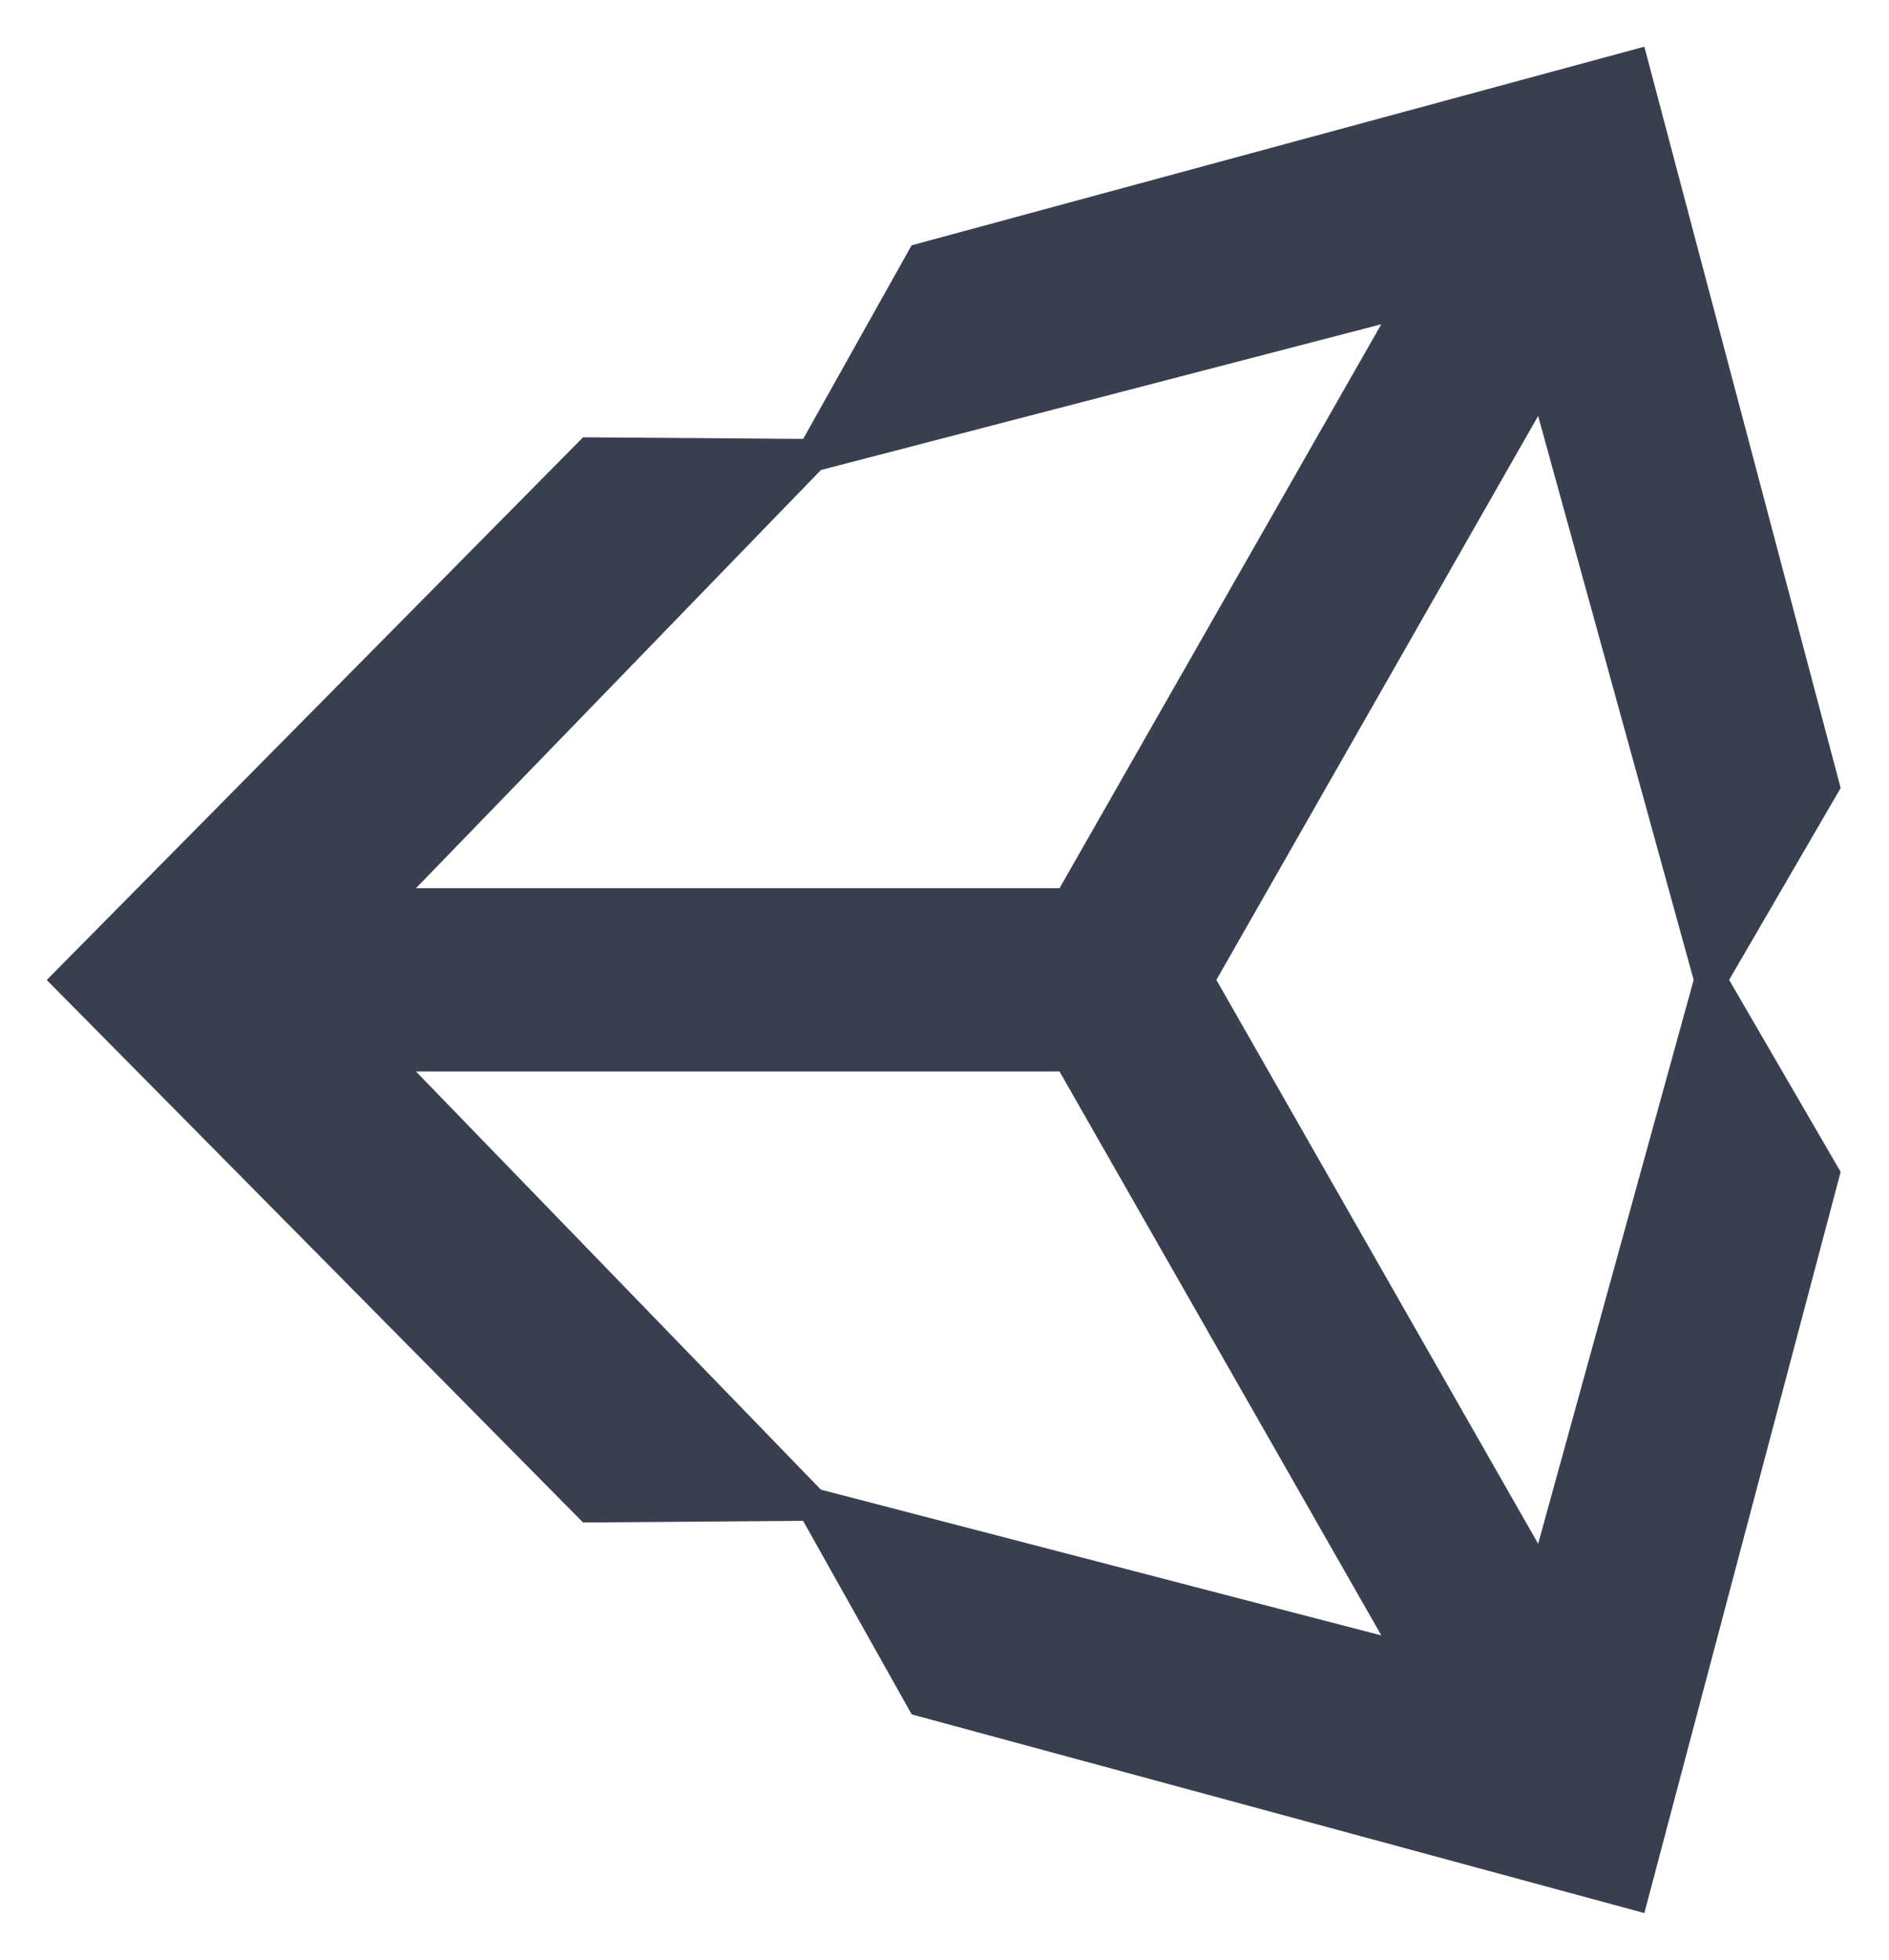 <svg width="27" height="28" viewBox="0 0 27 28" fill="none" xmlns="http://www.w3.org/2000/svg">
<path fill-rule="evenodd" clip-rule="evenodd" d="M17.386 14.001L21.985 5.943L24.208 14.001L21.985 22.057L17.386 14.001ZM15.144 15.309L19.744 23.367L11.733 21.284L5.945 15.309H15.144ZM19.743 4.633L15.144 12.691H5.945L11.733 6.716L19.743 4.633ZM26.309 11.259L23.503 0.667L13.03 3.505L11.48 6.271L8.334 6.248L0.668 14.002L8.334 21.753H8.334L11.479 21.73L13.031 24.495L23.503 27.334L26.309 16.744L24.715 14.001L26.309 11.259Z" fill="#383F4F"/>
</svg>

